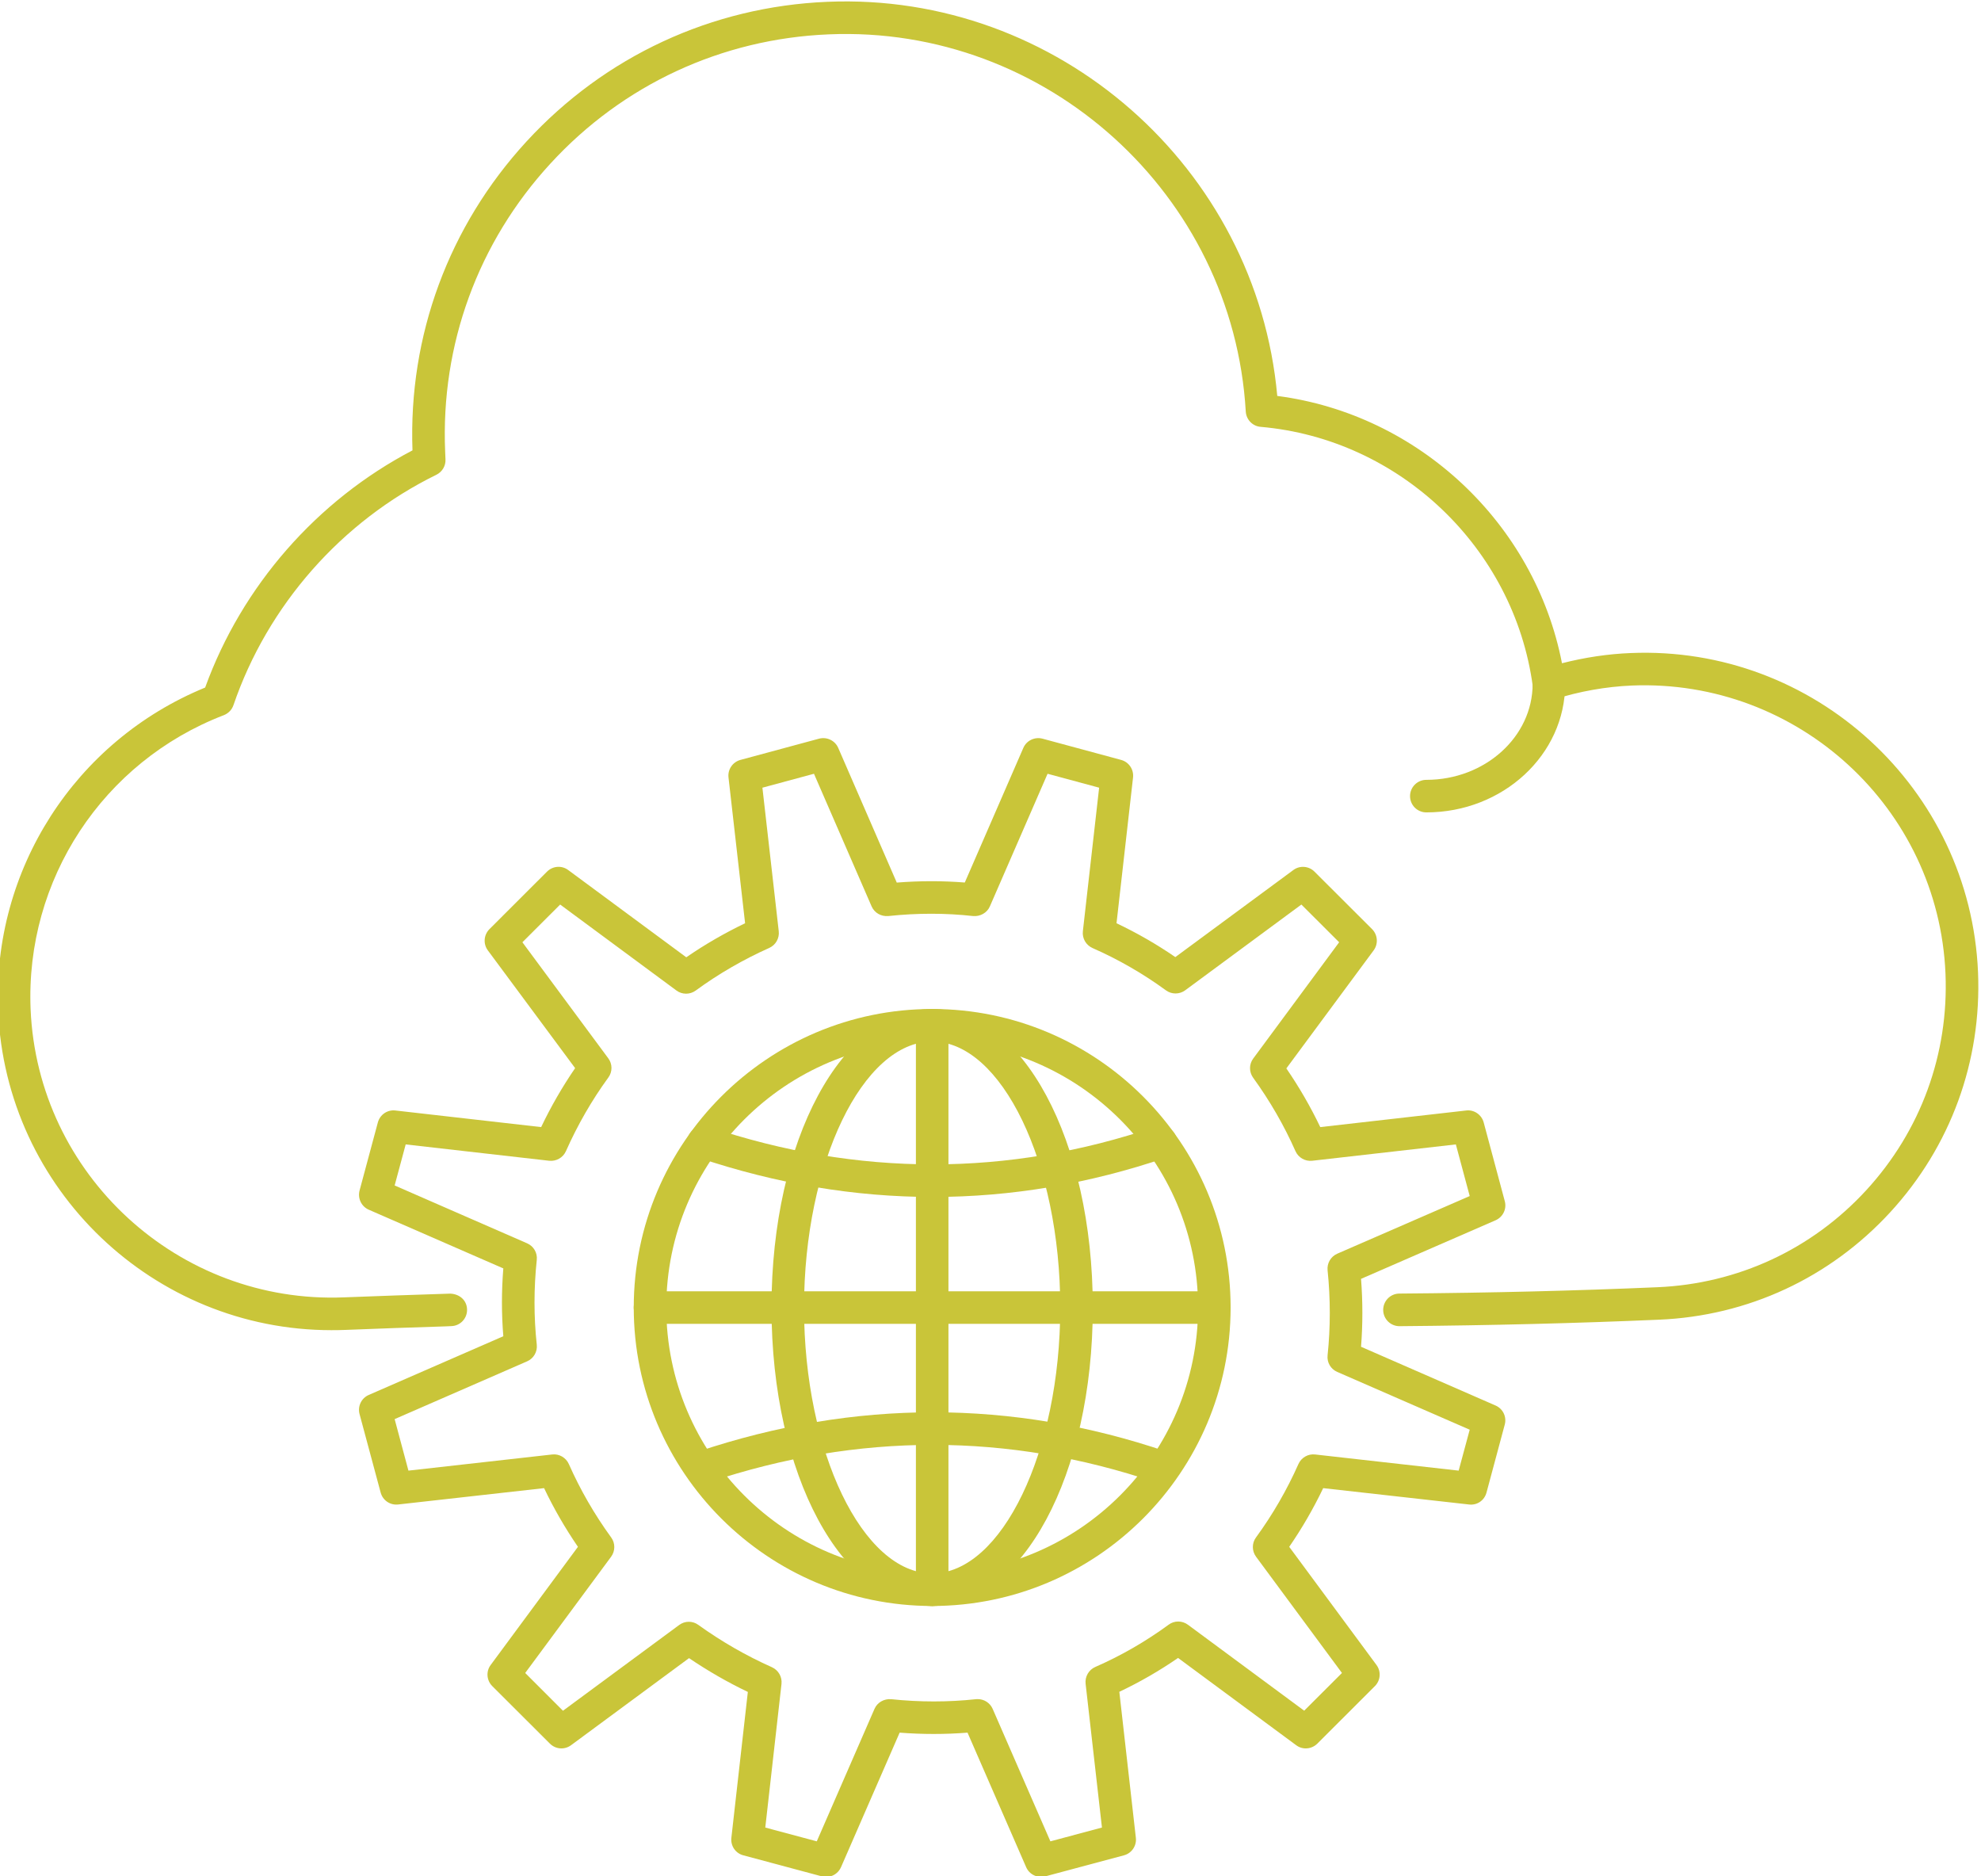 <svg xmlns:xlink="http://www.w3.org/1999/xlink" xmlns:inkscape="http://www.inkscape.org/namespaces/inkscape" xmlns:sodipodi="http://sodipodi.sourceforge.net/DTD/sodipodi-0.dtd" xmlns="http://www.w3.org/2000/svg" xmlns:svg="http://www.w3.org/2000/svg" id="svg2" width="40.411" height="38.261" viewBox="0 0 40.411 38.261" sodipodi:docname="oferring azure WAF (1).pdf"><defs id="defs6"><clipPath clipPathUnits="userSpaceOnUse" id="clipPath708"><path d="M 0,792 H 612 V 0 H 0 Z" id="path706"></path></clipPath></defs><g id="g10" inkscape:groupmode="layer" inkscape:label="Page 1" transform="matrix(1.333,0,0,-1.333,-177.843,117.189)" fill="#0055C7"><g id="g702" fill="#0055C7"><g id="g704" clip-path="url(#clipPath708)" fill="#0055C7"><g id="g834" transform="translate(138.487,67.562)" fill="#0055C7"><path d="m 0,0 c -2.717,0 -4.984,2.15 -5.1,4.889 -0.091,2.156 1.178,4.127 3.168,4.943 0.563,1.554 1.71,2.864 3.173,3.629 -0.064,1.755 0.555,3.431 1.744,4.725 1.199,1.304 2.834,2.064 4.604,2.138 3.528,0.15 6.571,-2.539 6.886,-6.03 2.166,-0.281 3.942,-1.952 4.357,-4.09 0.349,0.089 0.701,0.142 1.05,0.156 2.81,0.119 5.198,-2.073 5.317,-4.884 C 25.256,4.113 24.779,2.809 23.856,1.805 22.933,0.801 21.675,0.216 20.312,0.16 19.055,0.106 17.758,0.073 16.347,0.061 h -0.002 c -0.137,0 -0.248,0.111 -0.249,0.247 -0.001,0.138 0.109,0.251 0.247,0.252 1.405,0.011 2.697,0.043 3.948,0.097 1.23,0.052 2.366,0.579 3.198,1.485 0.833,0.907 1.263,2.083 1.212,3.313 -0.107,2.537 -2.26,4.51 -4.798,4.408 C 19.505,9.846 19.102,9.775 18.707,9.65 18.636,9.629 18.56,9.639 18.498,9.678 c -0.062,0.039 -0.103,0.104 -0.113,0.176 -0.286,2.114 -2.037,3.782 -4.165,3.967 -0.123,0.01 -0.219,0.11 -0.227,0.233 C 13.8,17.378 10.941,19.969 7.609,19.826 5.973,19.758 4.46,19.056 3.352,17.849 2.243,16.643 1.671,15.077 1.741,13.441 L 1.746,13.323 C 1.751,13.224 1.696,13.132 1.607,13.088 0.156,12.377 -0.976,11.091 -1.499,9.562 -1.523,9.492 -1.577,9.437 -1.645,9.41 -3.498,8.699 -4.686,6.89 -4.603,4.909 -4.495,2.374 -2.337,0.398 0.196,0.502 0.71,0.522 1.22,0.54 1.726,0.556 L 1.819,0.559 C 1.964,0.553 2.072,0.456 2.076,0.319 2.081,0.181 1.973,0.066 1.836,0.062 L 1.743,0.058 C 1.238,0.042 0.728,0.025 0.216,0.004 0.144,0.001 0.072,0 0,0" style="fill-opacity: 1; fill-rule: nonzero; stroke: none;" id="path836" fill="#C9C539"></path></g><g id="g838" transform="translate(155.243,75.484)" fill="#0055C7"><path d="m 0,0 c -0.137,0 -0.249,0.111 -0.249,0.249 0,0.138 0.112,0.249 0.249,0.249 0.897,0 1.627,0.658 1.627,1.468 0,0.137 0.111,0.249 0.249,0.249 0.137,0 0.249,-0.112 0.249,-0.249 C 2.125,0.882 1.172,0 0,0" style="fill-opacity: 1; fill-rule: nonzero; stroke: none;" id="path840" fill="#C9C539"></path></g><g id="g842" transform="translate(148.379,61.917)" fill="#0055C7"><path d="M 0,0 C 0.098,0 0.188,-0.058 0.228,-0.15 L 1.111,-2.176 1.9,-1.965 1.65,0.235 C 1.638,0.344 1.698,0.448 1.798,0.492 2.192,0.664 2.57,0.882 2.921,1.139 3.008,1.204 3.128,1.203 3.216,1.138 L 4.995,-0.177 5.573,0.4 4.258,2.179 C 4.194,2.266 4.193,2.386 4.257,2.473 4.514,2.825 4.732,3.203 4.907,3.597 4.951,3.696 5.056,3.756 5.163,3.743 L 7.359,3.496 7.528,4.122 5.501,5.006 c -0.1,0.043 -0.16,0.146 -0.148,0.254 0.045,0.428 0.045,0.866 0,1.301 -0.011,0.108 0.049,0.211 0.148,0.254 L 7.528,7.697 7.316,8.487 5.118,8.237 C 5.011,8.225 4.906,8.284 4.862,8.383 4.688,8.776 4.47,9.154 4.214,9.507 4.15,9.595 4.15,9.714 4.215,9.801 L 5.53,11.58 4.952,12.157 3.174,10.845 C 3.087,10.781 2.968,10.78 2.88,10.844 2.528,11.101 2.15,11.318 1.755,11.492 1.656,11.536 1.596,11.64 1.608,11.748 l 0.249,2.197 -0.789,0.213 -0.883,-2.029 c -0.043,-0.1 -0.149,-0.157 -0.256,-0.148 -0.419,0.047 -0.858,0.047 -1.299,0 -0.11,-0.009 -0.211,0.048 -0.255,0.148 l -0.882,2.029 -0.789,-0.213 0.25,-2.197 c 0.012,-0.107 -0.047,-0.211 -0.146,-0.255 -0.398,-0.178 -0.777,-0.397 -1.125,-0.652 -0.088,-0.064 -0.208,-0.064 -0.295,0.001 L -6.391,12.157 -6.969,11.58 -5.655,9.805 C -5.59,9.718 -5.589,9.598 -5.654,9.51 -5.907,9.163 -6.125,8.784 -6.303,8.383 -6.348,8.283 -6.452,8.226 -6.559,8.237 l -2.196,0.25 -0.169,-0.628 2.027,-0.885 c 0.1,-0.043 0.16,-0.146 0.148,-0.254 -0.046,-0.436 -0.046,-0.872 0,-1.297 0.012,-0.108 -0.048,-0.212 -0.148,-0.255 l -2.027,-0.884 0.211,-0.788 2.2,0.247 C -6.408,3.756 -6.302,3.696 -6.258,3.596 -6.084,3.203 -5.866,2.825 -5.61,2.473 -5.546,2.386 -5.547,2.266 -5.611,2.179 L -6.926,0.4 -6.348,-0.178 -4.57,1.134 C -4.483,1.199 -4.365,1.2 -4.277,1.136 -3.924,0.882 -3.545,0.664 -3.15,0.488 -3.051,0.443 -2.992,0.34 -3.004,0.232 l -0.248,-2.197 0.788,-0.211 0.883,2.026 c 0.043,0.1 0.147,0.157 0.254,0.149 0.437,-0.046 0.876,-0.046 1.301,0 C -0.018,-0.001 -0.009,0 0,0 m -2.321,-2.721 c -0.022,0 -0.043,0.003 -0.065,0.009 l -1.202,0.322 c -0.12,0.031 -0.197,0.146 -0.183,0.268 l 0.252,2.232 c -0.312,0.149 -0.613,0.323 -0.9,0.517 l -1.805,-1.332 c -0.1,-0.074 -0.237,-0.063 -0.324,0.024 l -0.882,0.88 c -0.087,0.087 -0.098,0.225 -0.024,0.324 l 1.335,1.807 c -0.196,0.286 -0.37,0.587 -0.518,0.898 L -8.87,2.978 C -8.994,2.964 -9.106,3.042 -9.138,3.16 l -0.323,1.201 c -0.032,0.12 0.028,0.244 0.141,0.293 l 2.059,0.898 c -0.028,0.342 -0.028,0.69 0,1.038 L -9.32,7.488 c -0.113,0.049 -0.172,0.174 -0.141,0.293 l 0.28,1.042 c 0.032,0.119 0.146,0.198 0.269,0.183 l 2.23,-0.254 c 0.151,0.316 0.325,0.618 0.52,0.902 l -1.336,1.802 c -0.073,0.099 -0.063,0.237 0.025,0.325 l 0.881,0.88 c 0.088,0.087 0.225,0.098 0.324,0.024 l 1.807,-1.335 c 0.284,0.196 0.586,0.37 0.9,0.521 l -0.254,2.231 c -0.014,0.122 0.064,0.236 0.183,0.268 l 1.203,0.325 c 0.119,0.031 0.244,-0.028 0.293,-0.141 l 0.896,-2.061 c 0.353,0.028 0.7,0.028 1.041,10e-4 l 0.896,2.06 c 0.049,0.113 0.174,0.172 0.293,0.141 L 2.193,14.37 C 2.312,14.338 2.389,14.224 2.376,14.102 L 2.123,11.871 c 0.312,-0.148 0.614,-0.321 0.9,-0.518 l 1.806,1.332 c 0.098,0.073 0.236,0.063 0.323,-0.024 l 0.882,-0.88 C 6.121,11.693 6.131,11.555 6.058,11.456 L 4.722,9.65 C 4.919,9.363 5.093,9.062 5.241,8.752 L 7.473,9.006 C 7.594,9.022 7.71,8.942 7.742,8.823 L 8.065,7.618 C 8.097,7.499 8.036,7.375 7.923,7.326 L 5.865,6.43 c 0.027,-0.347 0.027,-0.696 0,-1.039 L 7.924,4.492 C 8.037,4.443 8.097,4.318 8.064,4.199 L 7.785,3.16 C 7.753,3.041 7.642,2.962 7.516,2.978 l -2.23,0.25 C 5.137,2.917 4.963,2.616 4.766,2.33 L 6.101,0.523 C 6.175,0.424 6.164,0.286 6.077,0.199 L 5.196,-0.681 C 5.108,-0.768 4.97,-0.779 4.872,-0.705 L 3.065,0.63 C 2.779,0.433 2.477,0.259 2.166,0.112 L 2.419,-2.122 C 2.433,-2.244 2.355,-2.359 2.236,-2.39 L 1.033,-2.712 C 0.913,-2.743 0.789,-2.684 0.74,-2.571 l -0.897,2.058 c -0.343,-0.027 -0.69,-0.027 -1.039,0 l -0.897,-2.058 c -0.04,-0.092 -0.131,-0.15 -0.228,-0.15" style="fill-opacity: 1; fill-rule: nonzero; stroke: none;" id="path844" fill="#C9C539"></path></g><g id="g846" transform="translate(147.681,71.978)" fill="#0055C7"><path d="m 0,0 c -2.244,0 -4.069,-1.825 -4.069,-4.069 0,-2.244 1.825,-4.069 4.069,-4.069 2.243,0 4.069,1.825 4.069,4.069 C 4.069,-1.825 2.243,0 0,0 m 0,-8.636 c -2.518,0 -4.567,2.049 -4.567,4.567 0,2.518 2.049,4.567 4.567,4.567 2.518,0 4.567,-2.049 4.567,-4.567 0,-2.518 -2.049,-4.567 -4.567,-4.567" style="fill-opacity: 1; fill-rule: nonzero; stroke: none;" id="path848" fill="#C9C539"></path></g><g id="g850" transform="translate(147.681,71.978)" fill="#0055C7"><path d="m 0,0 c -1.063,0 -1.961,-1.863 -1.961,-4.069 0,-2.206 0.898,-4.069 1.961,-4.069 1.063,0 1.96,1.863 1.96,4.069 C 1.96,-1.863 1.063,0 0,0 m 0,-8.636 c -1.379,0 -2.459,2.006 -2.459,4.567 0,2.561 1.08,4.567 2.459,4.567 1.378,0 2.458,-2.006 2.458,-4.567 0,-2.561 -1.08,-4.567 -2.458,-4.567" style="fill-opacity: 1; fill-rule: nonzero; stroke: none;" id="path852" fill="#C9C539"></path></g><g id="g854" transform="translate(151.999,67.659)" fill="#0055C7"><path d="m 0,0 h -8.636 c -0.137,0 -0.249,0.111 -0.249,0.249 0,0.138 0.112,0.249 0.249,0.249 H 0 C 0.137,0.498 0.249,0.387 0.249,0.249 0.249,0.111 0.137,0 0,0" style="fill-opacity: 1; fill-rule: nonzero; stroke: none;" id="path856" fill="#C9C539"></path></g><g id="g858" transform="translate(147.681,63.341)" fill="#0055C7"><path d="m 0,0 c -0.137,0 -0.249,0.111 -0.249,0.249 v 8.636 c 0,0.138 0.112,0.25 0.249,0.25 0.137,0 0.249,-0.112 0.249,-0.25 V 0.249 C 0.249,0.111 0.137,0 0,0" style="fill-opacity: 1; fill-rule: nonzero; stroke: none;" id="path860" fill="#C9C539"></path></g><g id="g862" transform="translate(147.692,69.6)" fill="#0055C7"><path d="m 0,0 c -1.196,0 -2.395,0.201 -3.589,0.602 -0.131,0.044 -0.201,0.185 -0.157,0.315 0.044,0.131 0.184,0.202 0.315,0.157 2.284,-0.768 4.584,-0.767 6.838,0 C 3.538,1.118 3.679,1.048 3.723,0.918 3.768,0.788 3.698,0.647 3.568,0.602 2.388,0.201 1.196,0 0,0" style="fill-opacity: 1; fill-rule: nonzero; stroke: none;" id="path864" fill="#C9C539"></path></g><g id="g866" transform="translate(151.18,65.221)" fill="#0055C7"><path d="m 0,0 c -0.027,0 -0.054,0.004 -0.08,0.013 -2.253,0.764 -4.554,0.764 -6.839,0 -0.13,-0.045 -0.271,0.027 -0.315,0.157 -0.043,0.131 0.027,0.272 0.158,0.315 2.39,0.799 4.798,0.8 7.156,0 C 0.21,0.441 0.28,0.299 0.236,0.169 0.201,0.065 0.104,0 0,0" style="fill-opacity: 1; fill-rule: nonzero; stroke: none;" id="path868" fill="#C9C539"></path></g></g></g></g></svg>